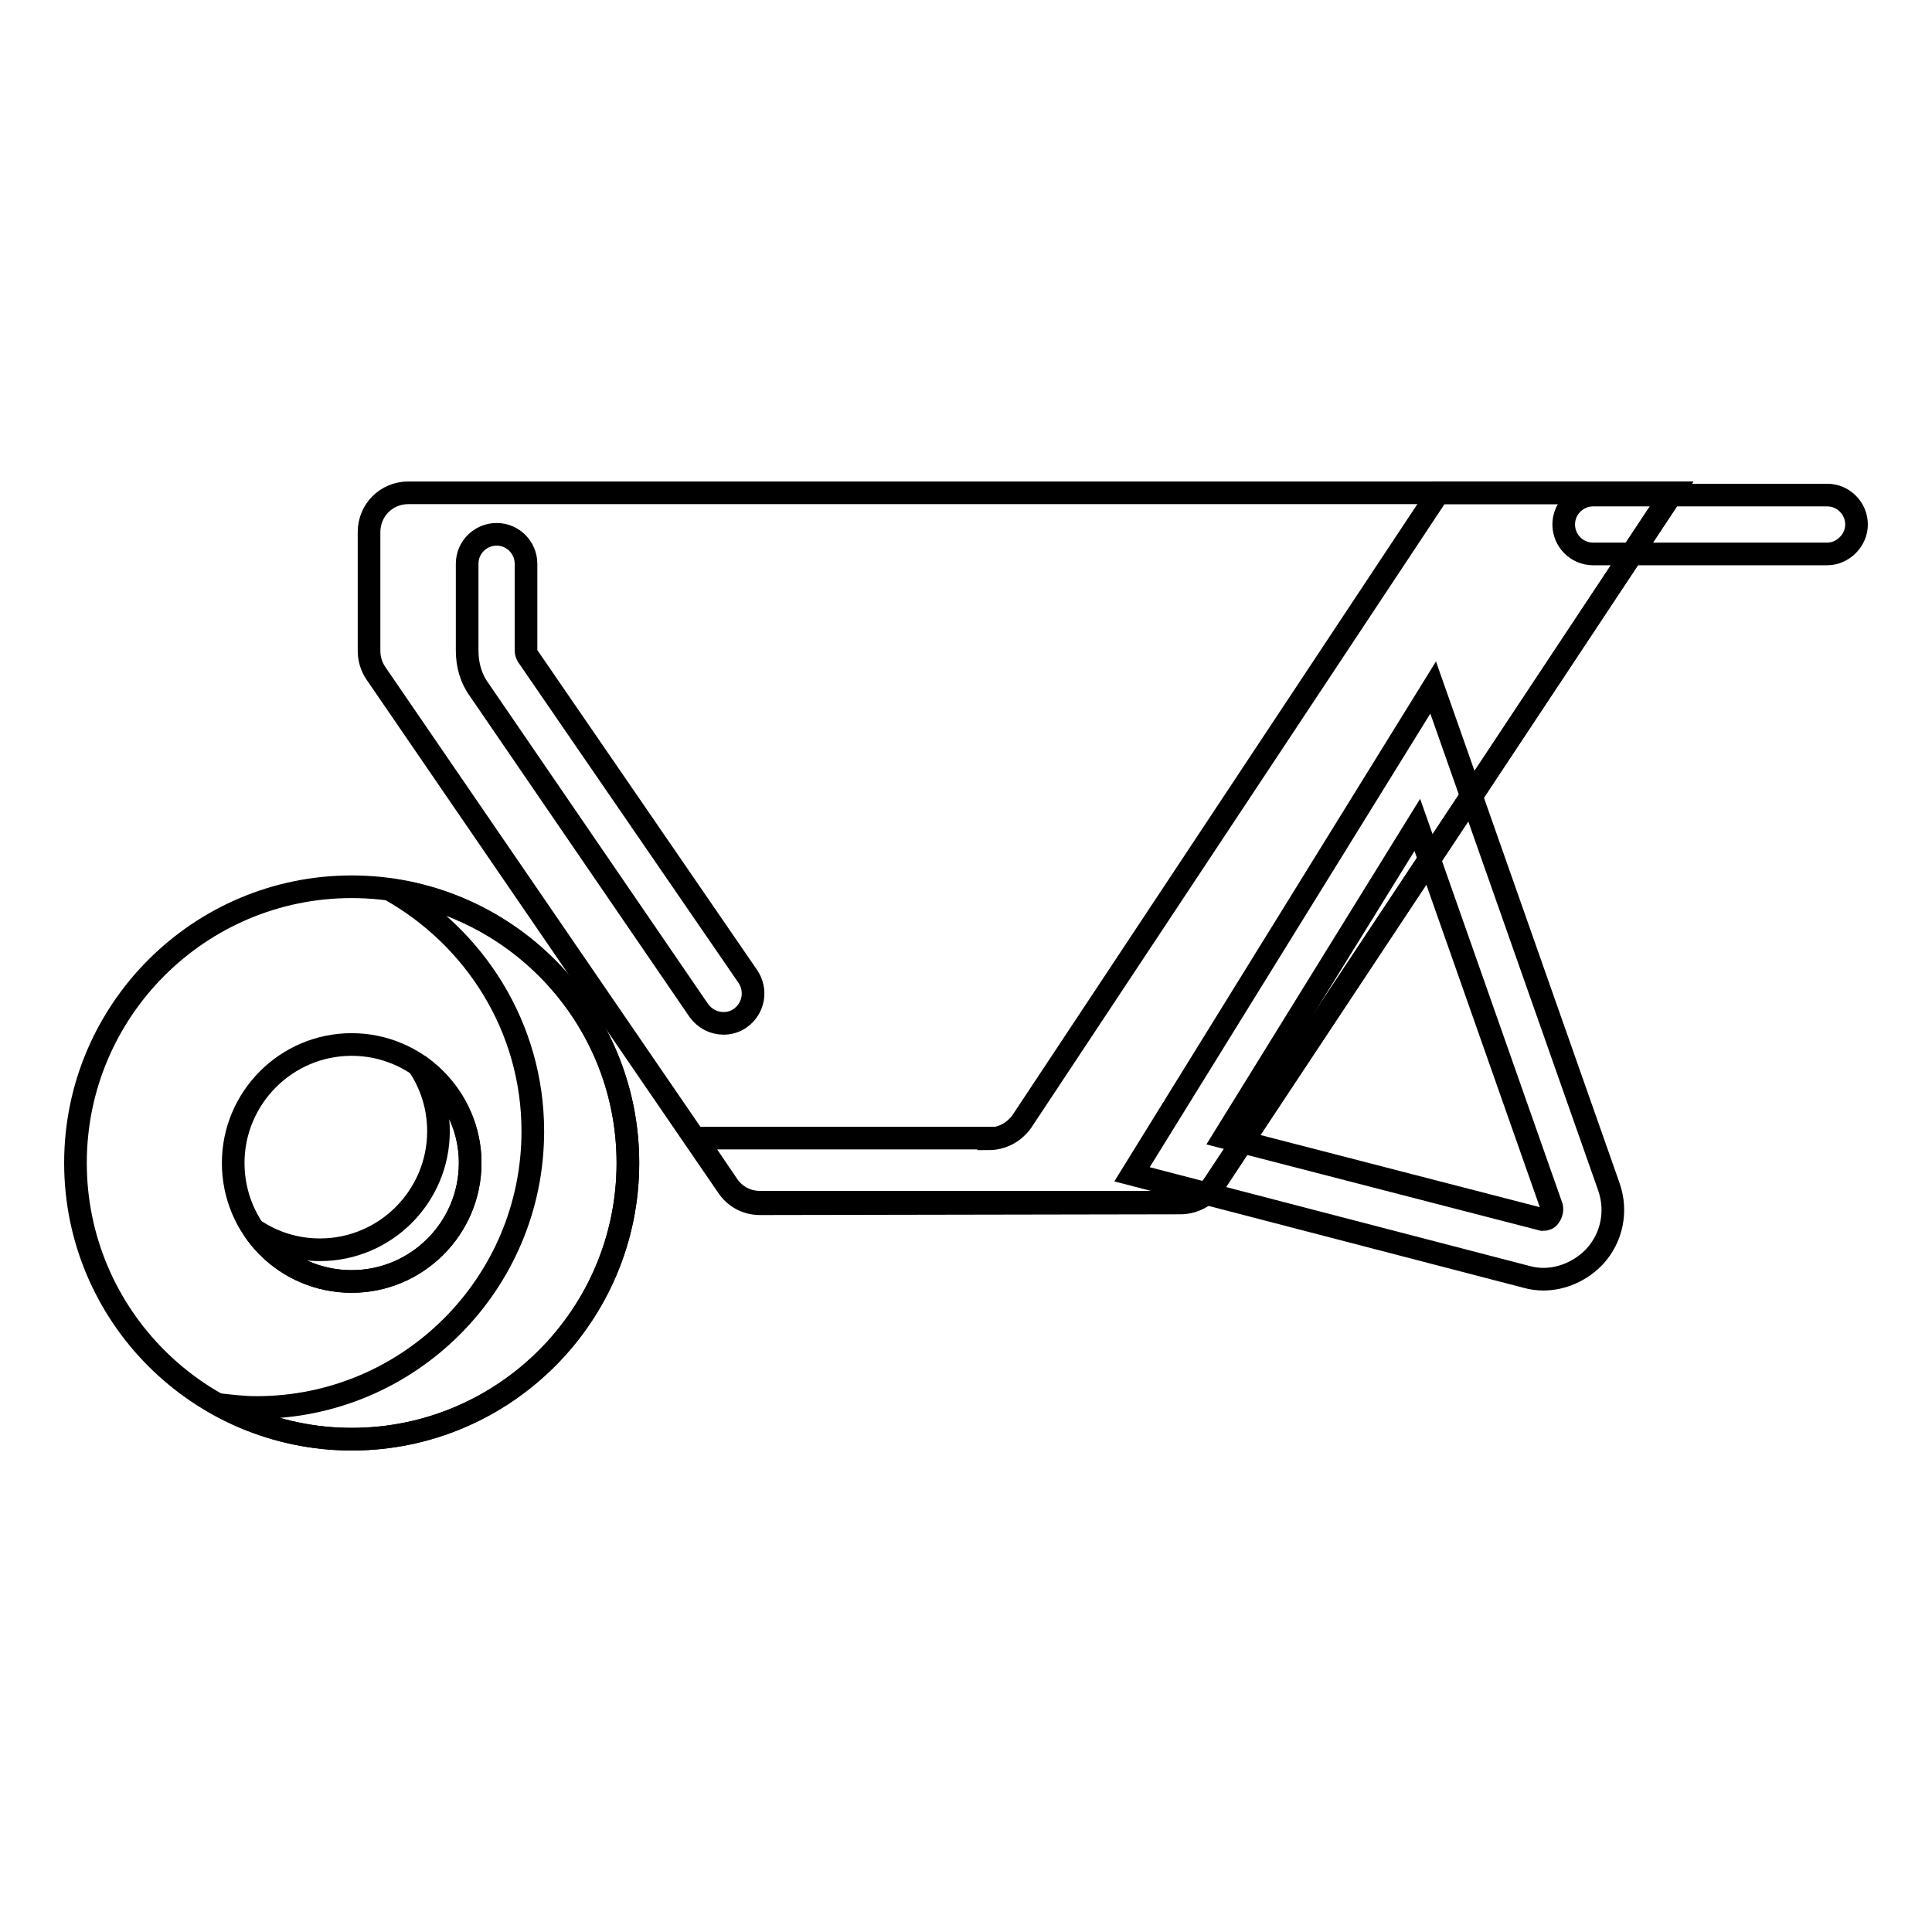 <?xml version="1.0" encoding="utf-8"?>
<!-- Svg Vector Icons : http://www.onlinewebfonts.com/icon -->
<!DOCTYPE svg PUBLIC "-//W3C//DTD SVG 1.1//EN" "http://www.w3.org/Graphics/SVG/1.1/DTD/svg11.dtd">
<svg version="1.1" xmlns="http://www.w3.org/2000/svg" xmlns:xlink="http://www.w3.org/1999/xlink" x="0px" y="0px" viewBox="0 0 256 256" enable-background="new 0 0 256 256" xml:space="preserve">
<g><g><path stroke-width="3" fill-opacity="0" stroke="#000000"  d="M10,154.1c0-20.2,16.4-36.6,36.6-36.6s36.6,16.4,36.6,36.6c0,20.2-16.4,36.6-36.6,36.6C26.4,190.7,10,174.3,10,154.1z"/><path stroke-width="3" fill-opacity="0" stroke="#000000"  d="M30.9,154.1c0-8.6,7-15.7,15.7-15.7c8.6,0,15.7,7,15.7,15.7c0,8.6-7,15.7-15.7,15.7C37.9,169.8,30.9,162.8,30.9,154.1z"/><path stroke-width="3" fill-opacity="0" stroke="#000000"  d="M51.7,117.9c11.2,6.3,18.9,18.2,18.9,32c0,20.2-16.4,36.6-36.6,36.6c-1.7,0-3.4-0.2-5.1-0.4c5.3,2.9,11.3,4.6,17.7,4.6c20.2,0,36.6-16.4,36.6-36.6C83.2,135.7,69.5,120.4,51.7,117.9z"/><path stroke-width="3" fill-opacity="0" stroke="#000000"  d="M55.4,141.1c1.7,2.5,2.7,5.5,2.7,8.8c0,8.6-7,15.7-15.7,15.7c-3.3,0-6.3-1-8.8-2.7c2.8,4.2,7.6,6.9,13,6.9c8.6,0,15.7-7,15.7-15.7C62.3,148.7,59.5,144,55.4,141.1z"/><path stroke-width="3" fill-opacity="0" stroke="#000000"  d="M204.5,169.5c-0.7,0-1.5-0.1-2.2-0.3l-52.3-13.6l39.9-64.5l23.3,66.2c1.1,3.2,0.4,6.7-1.9,9.2C209.5,168.4,207,169.5,204.5,169.5z M162.2,150.7l42.2,10.9c0.4,0,0.7-0.1,0.9-0.4c0.3-0.4,0.4-0.9,0.3-1.3l-17.8-50.6L162.2,150.7z"/><path stroke-width="3" fill-opacity="0" stroke="#000000"  d="M242.1,73.4h-31c-2.2,0-3.9-1.8-3.9-3.9c0-2.2,1.8-3.9,3.9-3.9h31c2.2,0,3.9,1.8,3.9,3.9C246,71.6,244.2,73.4,242.1,73.4z"/><path stroke-width="3" fill-opacity="0" stroke="#000000"  d="M156.4,159.4c1.8,0,3.4-0.9,4.4-2.3l60.8-91.8h-15.8H54.1c-2.9,0-5.2,2.3-5.2,5.2v15.7c0,1.1,0.3,2.1,0.9,3l46.6,68c1,1.5,2.6,2.3,4.3,2.3L156.4,159.4L156.4,159.4z"/><path stroke-width="3" fill-opacity="0" stroke="#000000"  d="M95.9,135.6c-1.3,0-2.5-0.6-3.3-1.7L63.5,91.4c-1.1-1.5-1.6-3.3-1.6-5.2V74.7c0-2.2,1.8-3.9,3.9-3.9c2.2,0,3.9,1.8,3.9,3.9v11.5c0,0.3,0.1,0.5,0.2,0.7l29.2,42.5c1.2,1.8,0.8,4.2-1,5.5C97.4,135.4,96.6,135.6,95.9,135.6z"/><path stroke-width="3" fill-opacity="0" stroke="#000000"  d="M131,150.9c1.8,0,3.4-0.9,4.4-2.3l55.2-83.3h15.2h15.8L160.8,157c-1,1.5-2.6,2.3-4.4,2.3h-55.7c-1.7,0-3.3-0.8-4.3-2.3l-4.2-6.2H131L131,150.9z"/></g></g>
</svg>